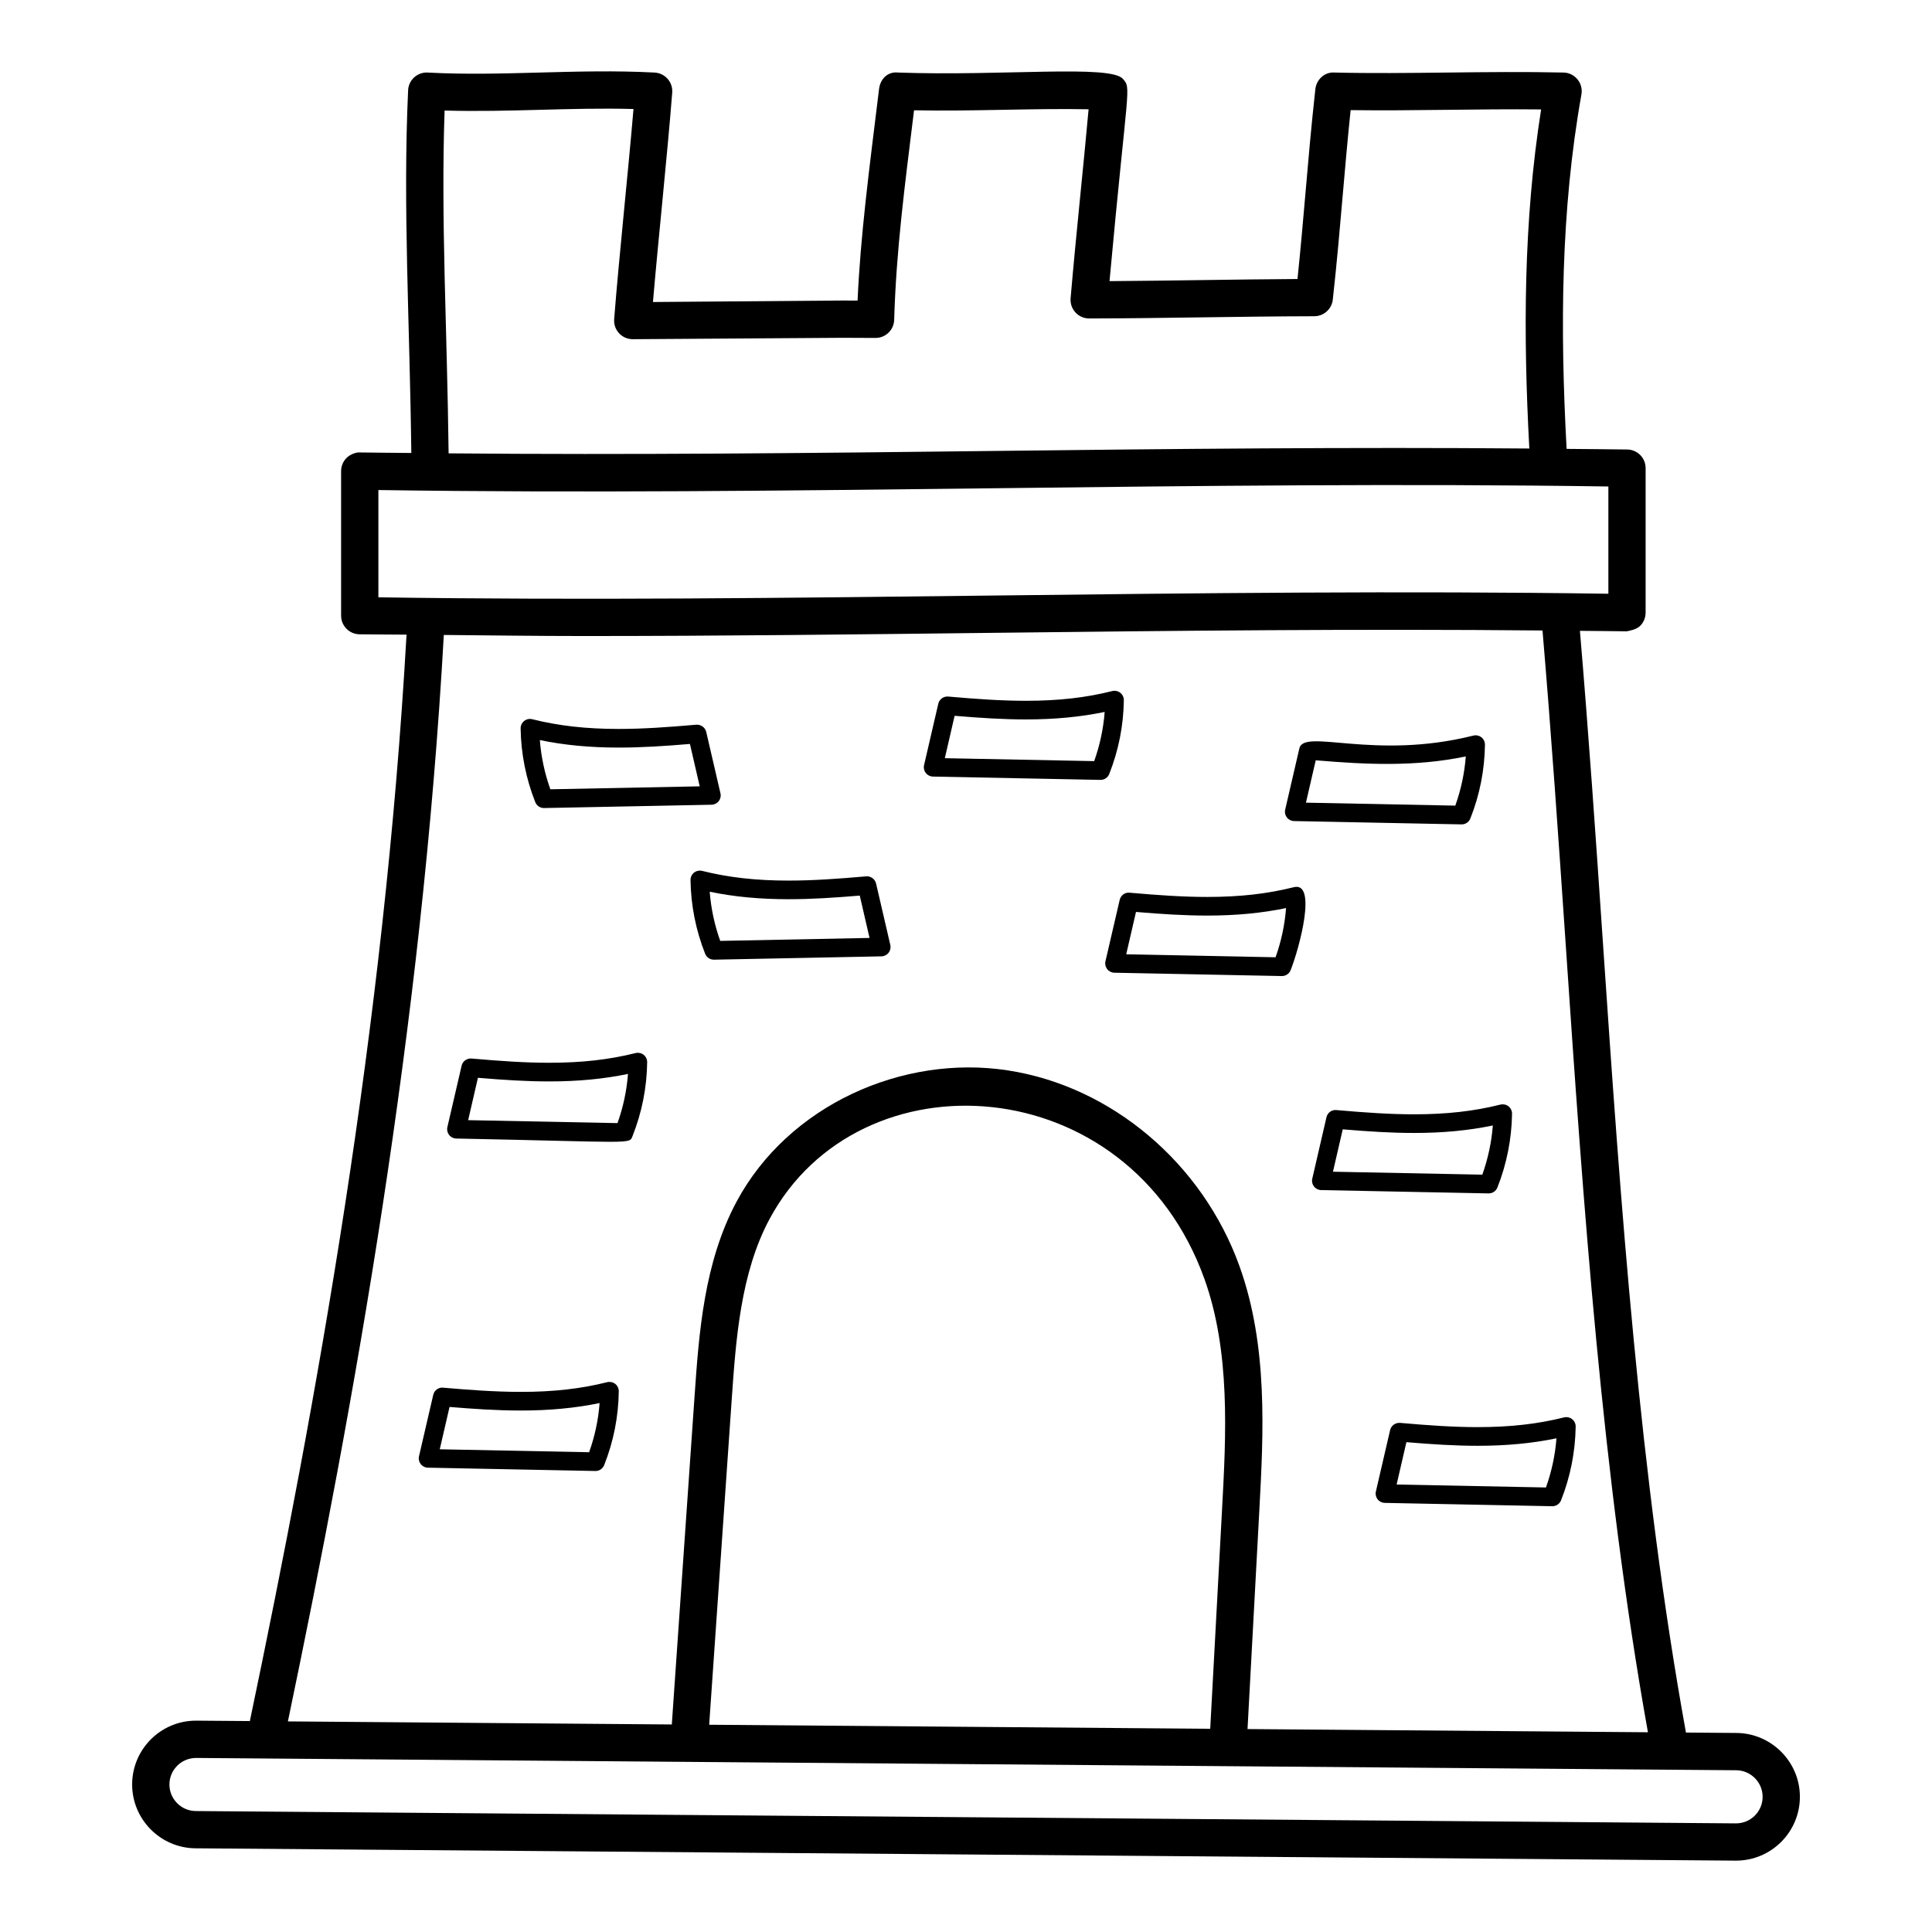 <?xml version="1.0" encoding="UTF-8"?>
<!-- Uploaded to: SVG Repo, www.svgrepo.com, Generator: SVG Repo Mixer Tools -->
<svg fill="#000000" width="800px" height="800px" version="1.1" viewBox="144 144 512 512" xmlns="http://www.w3.org/2000/svg">
 <g>
  <path d="m195.93 599.99c-9.328 0-16.91 7.586-16.91 16.918 0 9.25 7.523 16.84 16.777 16.91l408.14 3.269h0.133c9.328 0 16.922-7.586 16.922-16.918 0-9.25-7.535-16.84-16.785-16.918l-13.41-0.105c-12.293-67.801-17.312-140.15-22.074-210.33-1.824-26.992-3.746-54.762-6.027-81.637 4.133 0.051 8.262 0.055 12.395 0.125 0.859-0.16 2.594-0.488 3.539-1.418 0.945-0.926 1.477-2.195 1.477-3.523v-38.305c0-2.695-2.16-4.894-4.863-4.938-5.356-0.09-10.715-0.102-16.074-0.16-1.727-31.777-1.574-63.082 3.926-93.934 0.25-1.418-0.125-2.879-1.043-3.992-0.906-1.121-2.266-1.781-3.703-1.812-20.359-0.461-41.48 0.469-60.738 0-2.566-0.184-4.746 1.852-5.027 4.398-1.109 10.066-1.863 18.762-2.613 27.465-0.637 7.34-1.273 14.684-2.121 22.855-16.93 0.098-33.242 0.461-49.816 0.559 4.793-52.363 5.867-50.988 3.531-53.609-3.34-3.812-32.008-0.688-59.512-1.664-2.894-0.344-4.793 1.809-5.094 4.367-2.719 22.172-4.914 38.75-5.691 56.062l-4.004-0.016c-1.137 0-49.051 0.383-50.223 0.395 1.41-16.566 3.867-39.566 5.102-55.488 0.105-1.332-0.328-2.644-1.207-3.641-0.879-1.004-2.121-1.605-3.453-1.68-20.66-1.082-40.129 1.066-60.141 0-1.32-0.082-2.594 0.387-3.578 1.273-0.973 0.883-1.555 2.121-1.609 3.434-1.422 30.773 0.434 61.176 0.848 96.109-4.531-0.055-9.062-0.062-13.59-0.137-0.926-0.125-2.594 0.48-3.539 1.418-0.945 0.926-1.477 2.195-1.477 3.523v38.309c0 2.695 2.16 4.894 4.859 4.938 4.16 0.07 8.32 0.043 12.48 0.094-5.875 104.04-23.707 202.82-41.52 287.91zm408.2 13.145c3.848 0.031 6.984 3.188 6.984 7.039 0 3.883-3.152 7.039-7.043 7.039h-0.059l-408.14-3.269c-3.848-0.027-6.973-3.184-6.973-7.031 0-3.883 3.152-7.039 7.09-7.039zm-272.19-12.059 5.988-86.406c1.09-15.613 2.324-33.312 10.023-47.637 23.828-44.348 95.16-39.934 115.22 15.852 6.938 19.293 5.75 41.398 4.699 60.902l-3.148 58.355zm-70.117-427.78c17.348 0.484 33.219-0.859 50.059-0.41-1.41 16.738-3.867 39.551-5.121 55.68-0.117 1.363 0.355 2.711 1.273 3.723 0.926 1.008 2.227 1.586 3.598 1.602 1.203-0.012 54.535-0.371 55.637-0.371l8.711 0.039h0.047c2.672 0 4.863-2.121 4.938-4.793 0.543-18.469 2.758-35.148 5.266-55.539 15.523 0.32 31.172-0.551 46.258-0.27-1.383 15.449-3.277 32.703-4.766 50.082-0.117 1.379 0.348 2.746 1.285 3.762 0.934 1.02 2.258 1.598 3.637 1.598h0.012c19.715-0.039 40.121-0.555 59.648-0.594 2.519-0.004 4.621-1.902 4.902-4.398 1.109-10.066 1.859-18.762 2.613-27.465 0.637-7.312 1.266-14.621 2.113-22.758 16.527 0.227 33.719-0.359 50.484-0.184-4.695 29.703-4.754 59.613-3.129 89.863-47.367-0.398-94.766 0.094-142.16 0.648-48.082 0.566-96.156 1.07-144.24 0.633-0.391-33.18-2.066-61.734-1.066-90.848zm-17.547 129v-28.43c54.324 0.809 108.64 0.164 162.97-0.473 54.352-0.641 108.68-1.277 162.99-0.469v28.426c-54.352-0.801-108.7-0.164-163.05 0.473-54.305 0.637-108.61 1.285-162.91 0.473zm17.352 9.973c12.406 0.117 24.809 0.285 37.223 0.285 36.148 0 72.305-0.426 108.45-0.848 48.492-0.566 96.973-1.082 145.48-0.621 2.305 27.078 4.238 55.145 6.094 82.402 4.727 69.812 9.699 141.79 21.844 209.58l-106.11-0.848 3.125-57.902c1.098-20.438 2.356-43.598-5.258-64.773-9.809-27.277-33.891-47.637-61.336-51.871-27.949-4.324-58.223 9.273-71.891 34.688-8.711 16.195-10.023 35.023-11.18 51.629l-6.031 87.012-101.74-0.812c17.773-85.145 35.492-183.88 41.32-287.92z"/>
  <path d="m486.94 361.59 44.375 0.883h0.047c1.012 0 1.918-0.617 2.297-1.562 2.481-6.262 3.781-12.84 3.867-19.543 0.012-0.766-0.336-1.496-0.934-1.973-0.609-0.477-1.43-0.641-2.133-0.457-26.387 6.613-44.859-1.992-46.113 3.391l-3.762 16.234c-0.176 0.723 0 1.484 0.453 2.074 0.457 0.586 1.16 0.938 1.902 0.953zm5.742-16.102c13.531 1.141 26.465 1.75 39.766-1.027-0.336 4.449-1.273 8.812-2.777 13.039l-39.582-0.785z"/>
  <path d="m440.73 382.48-3.773 16.27c-0.176 0.723 0 1.484 0.453 2.074 0.453 0.59 1.156 0.941 1.902 0.957l44.375 0.883h0.047c1.012 0 1.918-0.617 2.297-1.562 2.367-5.984 7.078-23.629 0.801-21.977-7.004 1.754-14.277 2.574-22.891 2.574-6.406 0-12.871-0.449-20.598-1.125-1.207-0.145-2.344 0.711-2.613 1.906zm4.32 3.195c6.938 0.582 12.906 0.961 18.891 0.961 7.613 0 14.48-0.652 20.875-1.988-0.336 4.449-1.273 8.812-2.777 13.039l-39.582-0.785z"/>
  <path d="m288.15 358.14h0.047l44.375-0.879c0.742-0.016 1.445-0.367 1.902-0.957 0.453-0.582 0.629-1.352 0.453-2.074l-3.773-16.273c-0.27-1.195-1.418-1.965-2.613-1.906-7.727 0.676-14.191 1.125-20.598 1.125-8.613 0-15.891-0.82-22.902-2.578-0.715-0.188-1.523-0.023-2.133 0.465-0.598 0.477-0.945 1.207-0.938 1.973 0.105 6.715 1.41 13.289 3.879 19.539 0.383 0.949 1.289 1.566 2.301 1.566zm19.797-16.023c5.981 0 11.953-0.375 18.891-0.961l2.594 11.23-39.582 0.781c-1.504-4.219-2.441-8.586-2.789-13.039 6.406 1.336 13.266 1.988 20.887 1.988z"/>
  <path d="m327.93 375.25c-0.598 0.477-0.945 1.207-0.934 1.973 0.105 6.738 1.41 13.312 3.879 19.543 0.375 0.941 1.281 1.559 2.297 1.559h0.047l44.367-0.883c0.742-0.016 1.445-0.367 1.902-0.949 0.453-0.59 0.625-1.352 0.453-2.074l-3.773-16.281c-0.281-1.195-1.457-2.012-2.613-1.898-7.727 0.676-14.184 1.125-20.598 1.125-8.613 0-15.891-0.82-22.895-2.574-0.707-0.176-1.527-0.016-2.133 0.461zm25.023 7.051c5.981 0 11.961-0.375 18.891-0.961l2.594 11.223-39.57 0.785c-1.504-4.207-2.441-8.57-2.789-13.031 6.394 1.336 13.266 1.984 20.875 1.984z"/>
  <path d="m391.24 349.8 44.375 0.879h0.047c1.012 0 1.918-0.617 2.297-1.562 2.481-6.262 3.781-12.84 3.867-19.547 0.012-0.766-0.336-1.496-0.934-1.973-0.609-0.477-1.418-0.641-2.133-0.457-7.004 1.758-14.277 2.578-22.891 2.578-6.418 0-12.871-0.449-20.598-1.125-1.195-0.105-2.344 0.711-2.613 1.906l-3.773 16.277c-0.176 0.723 0 1.484 0.453 2.074 0.465 0.582 1.16 0.934 1.902 0.949zm5.742-16.105c6.926 0.582 12.91 0.961 18.891 0.961 7.613 0 14.48-0.652 20.875-1.988-0.336 4.449-1.273 8.812-2.777 13.039l-39.582-0.781z"/>
  <path d="m312.44 423.07c-7.004 1.754-14.277 2.574-22.895 2.574-6.414 0-12.867-0.449-20.598-1.125-1.234-0.082-2.336 0.707-2.613 1.906l-3.773 16.27c-0.176 0.723 0 1.484 0.453 2.074 0.453 0.586 1.156 0.941 1.902 0.953 47.402 0.941 45.812 1.598 46.723-0.68 2.481-6.262 3.781-12.84 3.867-19.543 0.008-0.766-0.336-1.496-0.938-1.973-0.605-0.473-1.414-0.629-2.129-0.457zm-4.793 18.566-39.582-0.785 2.594-11.223c6.926 0.582 12.91 0.961 18.891 0.961 7.613 0 14.48-0.652 20.875-1.988-0.34 4.445-1.273 8.809-2.777 13.035z"/>
  <path d="m498.14 438.18c-1.215-0.121-2.344 0.703-2.613 1.906l-3.762 16.277c-0.176 0.723 0 1.484 0.453 2.074 0.461 0.582 1.156 0.934 1.898 0.949l44.367 0.879h0.047c1.012 0 1.922-0.617 2.297-1.562 2.469-6.25 3.773-12.824 3.879-19.539 0.012-0.766-0.336-1.496-0.934-1.973-0.609-0.488-1.418-0.637-2.133-0.465-7.004 1.758-14.277 2.578-22.895 2.578-6.418 0-12.879-0.449-20.605-1.125zm38.691 17.117-39.582-0.781 2.594-11.23c6.938 0.582 12.91 0.961 18.898 0.961 7.613 0 14.48-0.652 20.875-1.984-0.344 4.449-1.281 8.812-2.785 13.035z"/>
  <path d="m515.01 521.08c-1.207-0.078-2.344 0.703-2.613 1.902l-3.773 16.277c-0.176 0.723 0 1.484 0.453 2.074 0.453 0.582 1.156 0.934 1.902 0.949l44.367 0.883h0.047c1.012 0 1.918-0.617 2.297-1.559 2.469-6.231 3.773-12.805 3.879-19.543 0.012-0.766-0.336-1.496-0.938-1.973-0.609-0.48-1.418-0.641-2.133-0.465-7.004 1.754-14.277 2.578-22.895 2.578-6.414 0-12.867-0.449-20.594-1.125zm38.684 17.117-39.574-0.785 2.594-11.223c6.926 0.582 12.91 0.961 18.891 0.961 7.613 0 14.48-0.652 20.875-1.984-0.344 4.457-1.281 8.824-2.785 13.031z"/>
  <path d="m304.92 510.29c-7.004 1.762-14.277 2.574-22.895 2.574-7.102 0-14.355-0.578-20.598-1.117-1.207-0.129-2.344 0.707-2.613 1.906l-3.773 16.27c-0.176 0.723 0 1.484 0.453 2.074 0.453 0.586 1.156 0.941 1.902 0.953l44.375 0.879h0.047c1.012 0 1.922-0.617 2.297-1.562 2.481-6.258 3.781-12.836 3.867-19.543 0.008-0.766-0.336-1.496-0.938-1.973-0.602-0.477-1.41-0.633-2.125-0.461zm-4.797 18.566-39.582-0.781 2.594-11.223c5.836 0.492 12.398 0.953 18.891 0.953 7.621 0 14.48-0.652 20.875-1.98-0.336 4.445-1.27 8.809-2.777 13.031z"/>
 </g>
</svg>